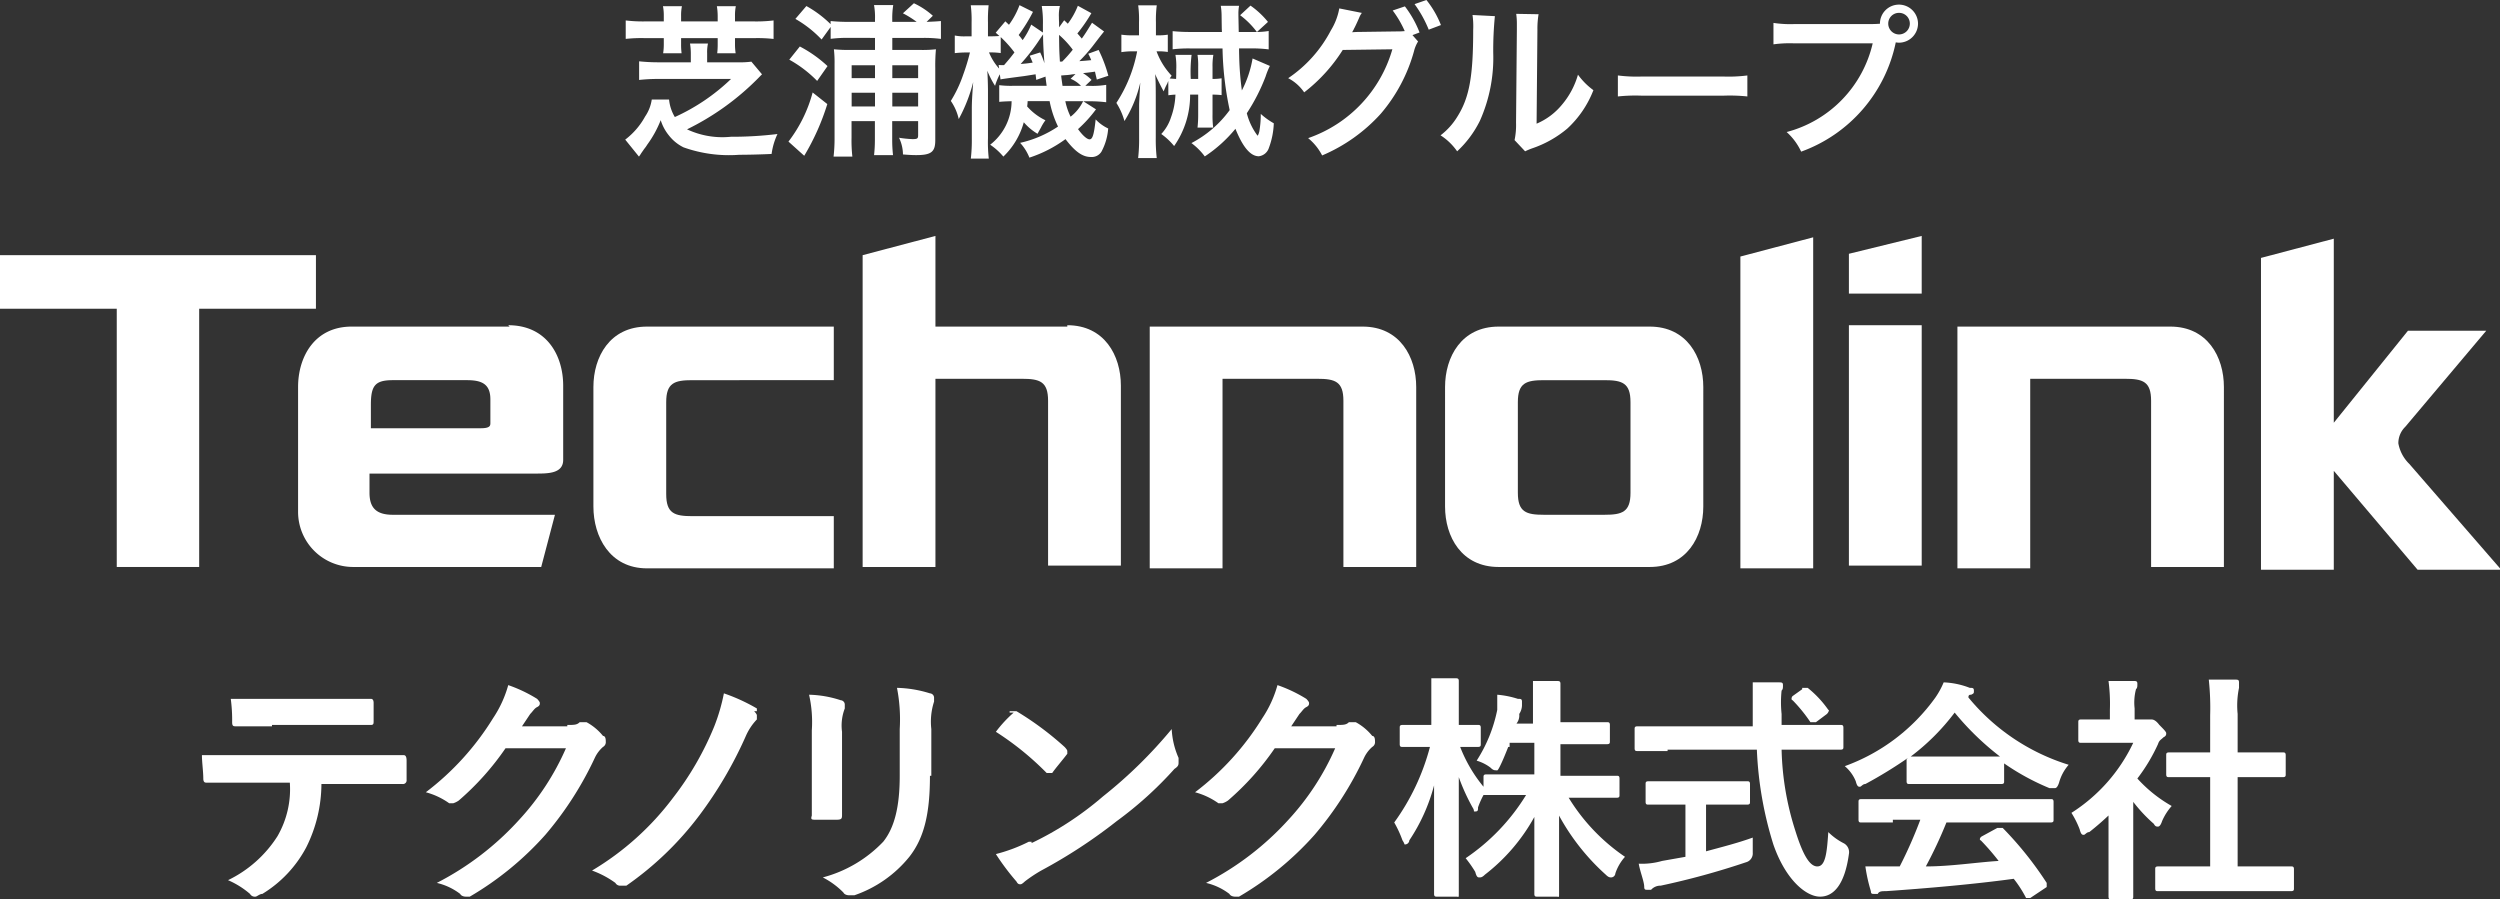 <svg xmlns="http://www.w3.org/2000/svg" width="182" height="65.476" viewBox="0 0 182 65.476"><rect x="0" y="0" width="182" height="65.476" fill="#333333" stroke="none"/><g transform="translate(0 -0.124)"><path d="M8.5,41.4V22.6H0V18.7H23v3.9H14.5V41.4Z" fill="#fff"/><path d="M37.1,23.9H25.6c-2.7,0-3.9,2.2-3.9,4.4v9.1a4.012,4.012,0,0,0,4,4H39.4l1-3.8H28.6c-1.2,0-1.7-.5-1.7-1.6V34.6H39c.9,0,2,0,2-1V28.2c0-2.2-1.2-4.4-4-4.4h0Zm-2,7.4H27V29.6c0-1.4.3-1.8,1.6-1.8H34c1.1,0,1.7.3,1.7,1.4v1.7c0,.2,0,.4-.7.4h0Z" fill="#fff"/><path d="M48.5,36V29.4c0-1.4.6-1.6,1.9-1.6H60.7V23.9H47.1c-2.7,0-3.9,2.2-3.9,4.4V37c0,2.2,1.2,4.5,3.9,4.5H60.7V37.7H50.4c-1.3,0-1.9-.2-1.9-1.6h0Z" fill="#fff"/><path d="M77.7,23.9H68.1V17.3l-5.3,1.4V41.4h5.3V27.7h6.3c1.3,0,1.9.2,1.9,1.6v12h5.3V28.2c0-2.2-1.2-4.4-3.9-4.4h0Z" fill="#fff"/><path d="M182,41.5l-6.6-7.6a2.778,2.778,0,0,1-.8-1.5,1.656,1.656,0,0,1,.5-1.2l5.9-7h-5.7l-5.4,6.7V17.5l-5.3,1.4V41.6h5.3V34.4l6.1,7.2h6Z" fill="#fff"/><path d="M132,24V17.4l-5.3,1.4V41.5H132V24Z" fill="#fff"/><path d="M99.2,23.9H83.7V41.5H89V27.7h6.9c1.3,0,1.9.2,1.9,1.6V41.4h5.3V28.3c0-2.2-1.2-4.4-3.9-4.4Z" fill="#fff"/><path d="M158,23.9H142.5V41.5h5.3V27.7h6.9c1.3,0,1.9.2,1.9,1.6V41.4h5.3V28.3c0-2.2-1.2-4.4-3.9-4.4Z" fill="#fff"/><rect width="5.3" height="17.5" transform="translate(134.6 23.8)" fill="#fff"/><path d="M134.6,21.5h5.3V17.3l-5.3,1.3Z" fill="#fff"/><path d="M120.1,23.9h-11c-2.7,0-3.9,2.2-3.9,4.4V37c0,2.2,1.2,4.4,3.9,4.4h11c2.7,0,3.9-2.2,3.9-4.4V28.3C124,26.1,122.8,23.9,120.1,23.9Zm-3.3,13.7h-4.4c-1.3,0-1.9-.2-1.9-1.6V29.4c0-1.4.6-1.6,1.9-1.6h4.4c1.3,0,1.9.2,1.9,1.6V36C118.7,37.4,118.1,37.6,116.8,37.6Z" fill="#fff"/><path d="M23.4,57.2a10.4,10.4,0,0,1-1.1,4.6,8.763,8.763,0,0,1-3.2,3.4c-.2,0-.4.2-.5.2a.4.4,0,0,1-.4-.2,6.242,6.242,0,0,0-1.6-1A8.809,8.809,0,0,0,20.2,61a6.846,6.846,0,0,0,.9-3.9H15q-.2,0-.2-.3c0-.5-.1-1.2-.1-1.7H29.4q.2,0,.2.4v1.4a.265.265,0,0,1-.3.3H23.4ZM19.8,53H17.2c-.2,0-.3,0-.3-.3a11.562,11.562,0,0,0-.1-1.7H27q.2,0,.2.3v1.3c0,.2,0,.3-.2.3H19.8Z" fill="#fff"/><path d="M41.3,52.9c.5,0,.7,0,.9-.2h.5a4,4,0,0,1,1.2,1c.2,0,.2.3.2.4a.4.4,0,0,1-.2.4,2.407,2.407,0,0,0-.6.8,24.68,24.68,0,0,1-3.6,5.6,22.68,22.68,0,0,1-5.5,4.5h-.3s-.3,0-.4-.2a4.465,4.465,0,0,0-1.7-.8,21.072,21.072,0,0,0,6-4.6,18.738,18.738,0,0,0,3.4-5.2H36.8a19.7,19.7,0,0,1-3.4,3.8,1.466,1.466,0,0,1-.4.2h-.3a5.306,5.306,0,0,0-1.7-.8,19.774,19.774,0,0,0,4.9-5.4A8.261,8.261,0,0,0,37,50a10.406,10.406,0,0,1,2.1,1s.2.2.2.3,0,.2-.2.3-.3.3-.5.5L38,53h3.3Z" fill="#fff"/><path d="M54.9,51.9s.2.2.2.3v.3a4.128,4.128,0,0,0-.8,1.2,29.514,29.514,0,0,1-3.4,5.8,23.205,23.205,0,0,1-5.3,5.1h-.4a.4.4,0,0,1-.4-.2,6.8,6.8,0,0,0-1.7-.9A20.443,20.443,0,0,0,49,58.2,22.083,22.083,0,0,0,52,53a13.7,13.7,0,0,0,.7-2.4,13.346,13.346,0,0,1,2.4,1.1h0v.2Z" fill="#fff"/><path d="M59.1,53.3a9.025,9.025,0,0,0-.2-2.6,7.876,7.876,0,0,1,2.3.4.319.319,0,0,1,.3.3v.3a3.463,3.463,0,0,0-.2,1.7v6c0,.3,0,.4-.4.4H59.4c-.3,0-.4,0-.3-.3V53.4h0Zm8.6,3.3c0,2.7-.4,4.5-1.5,5.9a8.831,8.831,0,0,1-4,2.8h-.4s-.3,0-.4-.2A5.826,5.826,0,0,0,59.9,64a9.376,9.376,0,0,0,4.4-2.6c.8-1,1.2-2.5,1.2-4.8V53.2a11.935,11.935,0,0,0-.2-3,8.6,8.6,0,0,1,2.4.4.319.319,0,0,1,.3.3v.3a4.75,4.75,0,0,0-.2,2v3.4h-.1Z" fill="#fff"/><path d="M73.5,51.9H74a22.375,22.375,0,0,1,3.5,2.6s.2.2.2.3V55c-.3.4-.9,1.1-1.1,1.4h-.4a21.135,21.135,0,0,0-3.7-3A8.936,8.936,0,0,1,73.8,52h-.3Zm1.6,9.6a23.337,23.337,0,0,0,5.2-3.4,33.29,33.29,0,0,0,5-4.9,5.89,5.89,0,0,0,.5,2.1v.3c0,.2,0,.3-.3.5a26.951,26.951,0,0,1-4.2,3.8,37.5,37.5,0,0,1-5.5,3.6,10.325,10.325,0,0,0-1.2.8s-.2.2-.3.2-.2,0-.3-.2a17.344,17.344,0,0,1-1.5-2,11.725,11.725,0,0,0,2.4-.9h.2Z" fill="#fff"/><path d="M97.3,52.9c.5,0,.7,0,.9-.2h.5a4,4,0,0,1,1.2,1c.2,0,.2.3.2.4a.4.4,0,0,1-.2.4,2.407,2.407,0,0,0-.6.8,24.68,24.68,0,0,1-3.6,5.6,22.679,22.679,0,0,1-5.5,4.5h-.3s-.3,0-.4-.2a4.465,4.465,0,0,0-1.7-.8,21.072,21.072,0,0,0,6-4.6,18.738,18.738,0,0,0,3.4-5.2H92.8a19.7,19.7,0,0,1-3.4,3.8,1.466,1.466,0,0,1-.4.2h-.3a5.306,5.306,0,0,0-1.7-.8,19.774,19.774,0,0,0,4.9-5.4A8.261,8.261,0,0,0,93,50a10.407,10.407,0,0,1,2.1,1s.2.2.2.3,0,.2-.2.3-.3.3-.5.5L94,53h3.3Z" fill="#fff"/><path d="M109.8,54.5c-.2.5-.4,1-.6,1.4s-.2.3-.3.3-.2,0-.4-.2a3.128,3.128,0,0,0-1-.5,10.7,10.7,0,0,0,1.5-3.7V50.7a6.641,6.641,0,0,1,1.5.3c.2,0,.3,0,.3.2v.3a1.191,1.191,0,0,1-.2.6.952.952,0,0,1-.2.7h1.2V49.7h1.7c.2,0,.3,0,.3.2v2.8H117c.1,0,.2,0,.2.2v1.2c0,.1,0,.2-.2.2h-3.4v2.3h4.1c.1,0,.2,0,.2.2V58c0,.1,0,.2-.2.2h-3.5a14.079,14.079,0,0,0,4.1,4.3,3.458,3.458,0,0,0-.7,1.2.319.319,0,0,1-.3.3c-.1,0-.2,0-.4-.2a16.166,16.166,0,0,1-3.4-4.3v5.7c0,.3,0,.2-.2.2h-1.4c-.1,0-.2,0-.2-.2V59.6a13.559,13.559,0,0,1-3.6,4.2c-.2.2-.3.2-.4.2s-.2,0-.3-.4a8.65,8.65,0,0,0-.7-1,14.992,14.992,0,0,0,4.4-4.6H108a6.314,6.314,0,0,0-.4.9c0,.2,0,.3-.2.3s0,0-.2-.3a14.723,14.723,0,0,1-1-2.2v8.5c0,.3,0,.2-.2.2h-1.4c-.1,0-.2,0-.2-.2V57.3a13.232,13.232,0,0,1-1.8,4,.319.319,0,0,1-.3.3c-.1,0,0,0-.2-.3a8.1,8.1,0,0,0-.6-1.3,16.52,16.52,0,0,0,2.6-5.5h-2c-.1,0-.2,0-.2-.2V53.1c0-.1,0-.2.2-.2h2.1V49.5h1.7c.2,0,.3,0,.3.2v3.2h1.4c.1,0,.2,0,.2.2v1.2c0,.1,0,.2-.2.2h-1.3a10.532,10.532,0,0,0,1.7,2.9v-.7c0-.1,0-.2.2-.2h3.5V54.2h-1.8v.3Z" fill="#fff"/><path d="M121.4,54.8h-2.2c-.1,0-.2,0-.2-.2V53.2c0-.1,0-.2.2-.2h8.4V49.8h1.9c.2,0,.3,0,.3.2s0,.3-.1.4a8.14,8.14,0,0,0,0,1.7v.8H134c.1,0,.2,0,.2.2v1.4c0,.1,0,.2-.2.2h-4.3a20.759,20.759,0,0,0,1,5.9c.5,1.6,1,2.6,1.6,2.6s.7-1,.8-2.5a4.44,4.44,0,0,0,1.1.8.735.735,0,0,1,.4.8c-.3,2.2-1.1,3.1-2.1,3.1s-2.5-1.2-3.4-3.8a26.7,26.7,0,0,1-1.2-6.9h-6.5Zm2.8,3.9v3.4c1.1-.3,2.3-.6,3.4-1v1.1a.666.666,0,0,1-.5.7,56.086,56.086,0,0,1-6.2,1.7.914.914,0,0,0-.7.3h-.3c-.1,0-.2,0-.2-.2,0-.4-.3-1.1-.4-1.7a5.244,5.244,0,0,0,1.7-.2l1.7-.3V58.7H120c-.1,0-.2,0-.2-.2V57.2c0-.1,0-.2.2-.2h7.2c.1,0,.2,0,.2.2v1.3c0,.1,0,.2-.2.2h-3Zm7-8.5h.4a7.678,7.678,0,0,1,1.5,1.6c.1,0,0,.2-.1.3l-.8.6h-.4a11.22,11.22,0,0,0-1.3-1.6c-.1,0-.1-.2,0-.3l.7-.5h0Z" fill="#fff"/><path d="M138.9,55.3a32.069,32.069,0,0,1-3.1,1.9c-.2,0-.3.2-.4.2s-.2,0-.3-.4a2.836,2.836,0,0,0-.8-1.1,13.962,13.962,0,0,0,6.6-5,5.974,5.974,0,0,0,.6-1.1,5.847,5.847,0,0,1,1.9.4c.2,0,.3,0,.3.2s0,.2-.2.3c-.1,0-.2,0-.2.2a15.305,15.305,0,0,0,7.3,4.9,3.293,3.293,0,0,0-.7,1.3c-.1.3-.2.4-.3.4h-.4a17.4,17.4,0,0,1-3.3-1.8V57c0,.1,0,.2-.2.2H139c-.1,0-.2,0-.2-.2V55.4h0ZM137.8,60h-2.3c-.1,0-.2,0-.2-.2V58.5c0-.1,0-.2.2-.2h13.8c.1,0,.2,0,.2.2v1.3c0,.1,0,.2-.2.2h-7.6a31.326,31.326,0,0,1-1.5,3.2c1.8,0,3.7-.3,5.3-.4a17.382,17.382,0,0,0-1.3-1.5c-.1,0-.1-.2.1-.3l1.1-.6h.4a25.515,25.515,0,0,1,3.2,4v.3l-1.2.8h-.3a8.51,8.51,0,0,0-.9-1.4c-2.9.4-6.4.7-9.3.9-.3,0-.5,0-.6.2h-.3c-.1,0-.2,0-.2-.2a11.626,11.626,0,0,1-.4-1.8h2.5a32.262,32.262,0,0,0,1.5-3.4h-2V60Zm5.9-4.8h1.9a19.927,19.927,0,0,1-3.3-3.2,16.17,16.17,0,0,1-3.2,3.2Z" fill="#fff"/><path d="M153.7,59.3a20.024,20.024,0,0,1-1.6,1.4c-.2,0-.3.2-.4.2s-.2,0-.3-.4a6.657,6.657,0,0,0-.6-1.2,12.208,12.208,0,0,0,4.5-5.1h-3.8c-.1,0-.2,0-.2-.2V52.7c0-.1,0-.2.2-.2h2.1v-.7a12.785,12.785,0,0,0-.1-2.1h1.8c.2,0,.3,0,.3.2s0,.3-.1.4a3.827,3.827,0,0,0-.1,1.4v.8h1.2c.1,0,.3,0,.6.4.3.3.5.5.5.6s0,.2-.2.3c-.2.2-.3.2-.4.5a12.749,12.749,0,0,1-1.5,2.5,10,10,0,0,0,2.5,2,4.129,4.129,0,0,0-.7,1.1c-.1.3-.2.4-.3.4s-.2,0-.3-.2a10.991,10.991,0,0,1-1.5-1.6v6.9c0,.1,0,.2-.2.2h-1.4c-.1,0-.2,0-.2-.2V59.3h.2Zm5.7,5.7h-2.3c-.1,0-.2,0-.2-.2V63.4c0-.1,0-.2.2-.2h3.8V56.7h-3c-.1,0-.2,0-.2-.2V55.1c0-.1,0-.2.2-.2h3V52.2a19.338,19.338,0,0,0-.1-2.6h1.9c.2,0,.3,0,.3.2v.4a6.274,6.274,0,0,0-.1,1.9v2.8h3.3c.1,0,.2,0,.2.2v1.4c0,.1,0,.2-.2.2h-3.3v6.5h3.9c.1,0,.2,0,.2.2v1.4c0,.1,0,.2-.2.2h-7.4Z" fill="#fff"/><path d="M3.324-8.916H1.944A10.571,10.571,0,0,1,.552-8.988v1.344A10.479,10.479,0,0,1,1.944-7.7h1.38v.456a4.025,4.025,0,0,1-.048.648H4.62a4.937,4.937,0,0,1-.036-.66V-7.7H7.248v.468a5.061,5.061,0,0,1-.036.636H8.556a4.231,4.231,0,0,1-.048-.648V-7.7H9.924a10.479,10.479,0,0,1,1.392.06V-8.988a10.2,10.2,0,0,1-1.392.072H8.508v-.4a3.383,3.383,0,0,1,.06-.708H7.188a4.445,4.445,0,0,1,.06.708v.4H4.584v-.4a3.383,3.383,0,0,1,.06-.708H3.264a3.455,3.455,0,0,1,.06.708ZM5.292-5.94H2.928a13.578,13.578,0,0,1-1.4-.072v1.356a12.223,12.223,0,0,1,1.392-.072h5.3A14.527,14.527,0,0,1,4.128-1.956a3.035,3.035,0,0,1-.42-1.272H2.448A2.909,2.909,0,0,1,1.968-2,5.331,5.331,0,0,1,.516-.312l1,1.236A2.663,2.663,0,0,0,1.668.7C1.74.588,1.824.48,1.884.384a2.912,2.912,0,0,0,.24-.336A7.889,7.889,0,0,0,3.1-1.728,3.3,3.3,0,0,0,3.7-.612,3.064,3.064,0,0,0,4.764.252,9.862,9.862,0,0,0,8.82.792c.6,0,1.608-.024,2.352-.06A4.97,4.97,0,0,1,11.6-.72a27.139,27.139,0,0,1-3.384.2,6.075,6.075,0,0,1-3.2-.54A19,19,0,0,0,10.152-4.74c.228-.228.228-.24.324-.324L9.7-5.988a6.193,6.193,0,0,1-.972.048H6.48V-6.6a2.991,2.991,0,0,1,.06-.708H5.232a4.363,4.363,0,0,1,.06.72ZM18.7-7.716v.876H16.908a10.868,10.868,0,0,1-1.2-.048,8.674,8.674,0,0,1,.048,1.1v5.34A11.5,11.5,0,0,1,15.684.924h1.368a10.429,10.429,0,0,1-.06-1.356V-1.656h1.7V-.3a9.931,9.931,0,0,1-.06,1.116h1.38a9.978,9.978,0,0,1-.06-1.092v-1.38H21.84v1.02c0,.252-.06.288-.42.288a8.034,8.034,0,0,1-.972-.1A2.854,2.854,0,0,1,20.736.768c.456.036.684.048.96.048,1.092,0,1.392-.228,1.392-1.08V-5.532a12.969,12.969,0,0,1,.048-1.356A8.834,8.834,0,0,1,22-6.84h-2.04v-.876h2.256a9.414,9.414,0,0,1,1.284.072v-1.3c-.264.024-.444.036-1.044.06l.456-.444a5.617,5.617,0,0,0-1.38-.912l-.8.732a6.844,6.844,0,0,1,1,.624H19.956V-9.1a5.9,5.9,0,0,1,.072-1.008h-1.4A4.817,4.817,0,0,1,18.7-9.1v.216H16.824a12.966,12.966,0,0,1-1.356-.06v.228a8.033,8.033,0,0,0-1.764-1.32l-.8.936a8.237,8.237,0,0,1,1.908,1.5l.66-.912v.864a9.484,9.484,0,0,1,1.3-.072Zm0,4.992h-1.7v-1h1.7Zm1.26,0v-1H21.84v1ZM18.7-4.788h-1.7v-.936h1.7Zm1.26,0v-.936H21.84v.936Zm-7.5-1.344a8.756,8.756,0,0,1,2.028,1.548l.756-1.08a9.206,9.206,0,0,0-2.016-1.428Zm1.7,2.388A10.159,10.159,0,0,1,12.4-.168L13.548.864A17.123,17.123,0,0,0,15.228-2.9Zm19.308-6.312a5.427,5.427,0,0,1-.732,1.308c-.036-.036-.12-.12-.264-.252l-.372.516v-.372c-.012-.192-.012-.348-.012-.384a2.956,2.956,0,0,1,.072-.8H30.84a7.664,7.664,0,0,1,.084,1.368v.564l-.852-.576a5.538,5.538,0,0,1-.624,1.128c-.12-.168-.168-.228-.288-.372A11.816,11.816,0,0,0,30.2-9.612L29.22-10.1a5.751,5.751,0,0,1-.768,1.428l-.264-.252-.7.828c.132.12.18.156.264.24-.144.012-.36.024-.612.024h-.216V-8.844a10.09,10.09,0,0,1,.048-1.248h-1.3a8.567,8.567,0,0,1,.06,1.26v1h-.408a3.323,3.323,0,0,1-.816-.06v1.284a7.67,7.67,0,0,1,.816-.048h.288a15.2,15.2,0,0,1-.492,1.62,9.3,9.3,0,0,1-.9,1.908,3.741,3.741,0,0,1,.576,1.32A11.473,11.473,0,0,0,25.848-4.5c-.072,1.008-.1,1.44-.1,1.98V-.408a11.511,11.511,0,0,1-.072,1.476h1.308a10.589,10.589,0,0,1-.06-1.476V-3.864c0-.42-.024-1.128-.048-1.464a6.36,6.36,0,0,0,.564,1.1,4.317,4.317,0,0,1,.348-.84l.048.372c.168-.036.792-.12,1.716-.24.324-.048.528-.084.84-.132.012.132.024.2.048.408l.672-.24c.024.228.036.324.084.672H28.728a6.785,6.785,0,0,1-.984-.048V-3.06c.24-.024.456-.036.9-.048A4.028,4.028,0,0,1,27.084.06a4.53,4.53,0,0,1,.96.864,5.461,5.461,0,0,0,1.488-2.5,3.983,3.983,0,0,0,1,.84c.084-.156.084-.156.252-.456a3.309,3.309,0,0,1,.324-.528,4.188,4.188,0,0,1-1.332-1.008,3,3,0,0,0,.036-.384h1.6a7.384,7.384,0,0,0,.612,1.848,8.1,8.1,0,0,1-2.76,1.188A3.437,3.437,0,0,1,29.94,1,9.362,9.362,0,0,0,32.568-.348c.684.9,1.236,1.3,1.836,1.3a.83.83,0,0,0,.78-.384,4.188,4.188,0,0,0,.492-1.692,2.942,2.942,0,0,1-.912-.66c-.12,1.116-.228,1.452-.444,1.452-.18,0-.492-.264-.84-.744a9.6,9.6,0,0,0,1.308-1.44l-.924-.588h.408a9.789,9.789,0,0,1,1.26.072V-4.3a6.1,6.1,0,0,1-1.26.072h-.264l.456-.432a3.239,3.239,0,0,0-.624-.492c.348-.036.636-.072.876-.108.048.228.072.312.132.576l.84-.276A10.123,10.123,0,0,0,34.98-6.84l-.756.276a3.2,3.2,0,0,1,.216.468c-.372.036-.5.048-.864.072a11.652,11.652,0,0,0,.96-1.08c.588-.768.588-.768.84-1.08L34.5-8.82c-.384.624-.492.8-.744,1.152-.156-.18-.18-.216-.324-.372a11.149,11.149,0,0,0,1.02-1.476Zm-.372,3.2a9.561,9.561,0,0,1-.768.864H32.16c-.048-.852-.048-.852-.06-1.944A6.528,6.528,0,0,1,33.1-6.852ZM32.94-4.74a2.176,2.176,0,0,1,.756.516H32.352c-.06-.444-.072-.48-.1-.756.168-.012.288-.024.3-.024a3.606,3.606,0,0,0,.516-.06c.048,0,.12-.012.228-.024ZM27.852-7.776a8.312,8.312,0,0,1,1,1.116c-.216.288-.348.456-.756.924h-.216a1.108,1.108,0,0,1-.18-.012l.036.264A4.04,4.04,0,0,1,27-6.66h.168a4.806,4.806,0,0,1,.684.048Zm6,4.668A3.193,3.193,0,0,1,32.94-1.98a4.646,4.646,0,0,1-.384-1.128ZM29.964-6.42c.108.24.132.312.216.5a8.5,8.5,0,0,1-.876.1,14.2,14.2,0,0,0,1.368-1.764c.084-.12.12-.18.264-.384,0,.54.024,1.092.1,2.1a5.567,5.567,0,0,0-.312-.792Zm16.224.2a7.883,7.883,0,0,1-.78,2.328,22.115,22.115,0,0,1-.192-2.34c-.012-.516-.012-.516-.012-.72h.8a9.613,9.613,0,0,1,1.356.072V-8.22a5.254,5.254,0,0,1-.852.072l.8-.732a6.192,6.192,0,0,0-1.272-1.188l-.756.7A5.86,5.86,0,0,1,46.5-8.148H45.18c-.012-.72-.024-1.08-.024-1.32a3.071,3.071,0,0,1,.048-.588H43.872a4.479,4.479,0,0,1,.06.72c.012.936.012.936.024,1.188h-2.28a12.452,12.452,0,0,1-1.308-.06v1.32a9.94,9.94,0,0,1,1.32-.06H44A23.482,23.482,0,0,0,44.52-2.46a8.057,8.057,0,0,1-2.784,2.4,4.633,4.633,0,0,1,.972.972A10.03,10.03,0,0,0,44.94-1.1c.54,1.344,1.1,2,1.7,2a.88.88,0,0,0,.732-.6,5.66,5.66,0,0,0,.36-1.8,5.3,5.3,0,0,1-.948-.684A7.331,7.331,0,0,1,46.68-.912c-.036.156-.1.312-.132.312a4.642,4.642,0,0,1-.78-1.632,13.781,13.781,0,0,0,1.368-2.676,5.31,5.31,0,0,1,.312-.768ZM40.056-3.54a4.762,4.762,0,0,1,.516-.048,5.333,5.333,0,0,1-.324,1.656A3.194,3.194,0,0,1,39.54-.72a4.678,4.678,0,0,1,.936.876A6.452,6.452,0,0,0,41.64-3.588h.588v1.44a8.572,8.572,0,0,1-.048.96h1.14a6.623,6.623,0,0,1-.048-.96v-1.44a5.764,5.764,0,0,1,.66.036V-4.776a4.4,4.4,0,0,1-.66.048v-.864a4.759,4.759,0,0,1,.06-.888H42.18a5.221,5.221,0,0,1,.048.864v.888h-.54a10.071,10.071,0,0,1,.06-1.752H40.572a5.056,5.056,0,0,1,.06,1.044c0,.252,0,.456-.012.708q-.27-.018-.468-.036l.144-.2a5.174,5.174,0,0,1-1.1-1.776h.12a4.135,4.135,0,0,1,.7.048v-1.26a4.16,4.16,0,0,1-.72.048h-.144v-.948a8.4,8.4,0,0,1,.06-1.236H37.86a7.728,7.728,0,0,1,.06,1.236v.948h-.432a5.243,5.243,0,0,1-.852-.048v1.272a5.36,5.36,0,0,1,.8-.06h.348a10.387,10.387,0,0,1-1.512,3.756,4.866,4.866,0,0,1,.588,1.32,9.078,9.078,0,0,0,1.152-2.8c-.06,1.008-.084,1.536-.084,1.608V-.444a12.177,12.177,0,0,1-.072,1.476h1.356a11.772,11.772,0,0,1-.072-1.476V-3.5c0-.78-.012-1.236-.048-1.584.156.36.444.936.624,1.26a4.33,4.33,0,0,1,.264-.576q.018-.054.072-.18ZM57.828-7.92l.516-.192a7.626,7.626,0,0,0-1.068-1.9l-.888.3a7.441,7.441,0,0,1,.876,1.5,5.8,5.8,0,0,1-.624.024l-2.628.036c-.24,0-.432.012-.576.024l.1-.18c.024-.048.024-.06.084-.168.12-.24.228-.48.324-.7a1.433,1.433,0,0,1,.2-.36L52.5-9.864a4.6,4.6,0,0,1-.612,1.6,9.454,9.454,0,0,1-3.108,3.48,3.188,3.188,0,0,1,1.164,1.032A11.924,11.924,0,0,0,52.752-6.84l3.612-.048A9.656,9.656,0,0,1,50.232-.42,3.971,3.971,0,0,1,51.252.84,12.113,12.113,0,0,0,55.524-2.2a11.833,11.833,0,0,0,2.412-4.536,2.42,2.42,0,0,1,.3-.72ZM59.9-8.652a7,7,0,0,0-1.056-1.824l-.864.3a8.6,8.6,0,0,1,1.032,1.86ZM62.2-9.384a6.031,6.031,0,0,1,.048,1.092c0,3.36-.276,4.908-1.14,6.288a4.93,4.93,0,0,1-1.236,1.38A4.271,4.271,0,0,1,61.08.54a7.642,7.642,0,0,0,1.656-2.22,11.236,11.236,0,0,0,.972-4.932,25.078,25.078,0,0,1,.12-2.688Zm3.18-.084a5.193,5.193,0,0,1,.048.792v.36l-.06,6.768a5.377,5.377,0,0,1-.108,1.272l.768.816A5.221,5.221,0,0,1,66.54.324,7.925,7.925,0,0,0,69.1-1.116,7.447,7.447,0,0,0,71-3.912,5.03,5.03,0,0,1,69.876-5.04a5.864,5.864,0,0,1-1.176,2.2,4.824,4.824,0,0,1-1.836,1.368l.06-6.828a6.5,6.5,0,0,1,.084-1.14Z" transform="translate(45 10.6)" fill="#fff"/><path d="M.781-3.454a12.076,12.076,0,0,1,1.793-.055H8.415a12.076,12.076,0,0,1,1.793.055V-4.983a10.8,10.8,0,0,1-1.782.077H2.563A10.8,10.8,0,0,1,.781-4.983Z" transform="translate(117 10.6)" fill="#fff"/><path d="M2.844-8.724a8.222,8.222,0,0,1-1.536-.084v1.56A8.646,8.646,0,0,1,2.82-7.32H8.532A8.7,8.7,0,0,1,2.268-.864,4.416,4.416,0,0,1,3.324.564a10.763,10.763,0,0,0,6.888-7.956,1.64,1.64,0,0,0,.228.024A1.393,1.393,0,0,0,11.832-8.76a1.391,1.391,0,0,0-1.392-1.38A1.383,1.383,0,0,0,9.06-8.748c-.2.012-.348.024-.708.024Zm7.6-.816a.781.781,0,0,1,.792.78.791.791,0,0,1-.792.792.789.789,0,0,1-.78-.792A.778.778,0,0,1,10.44-9.54Z" transform="translate(127.8 10.6)" fill="#fff"/></g></svg>